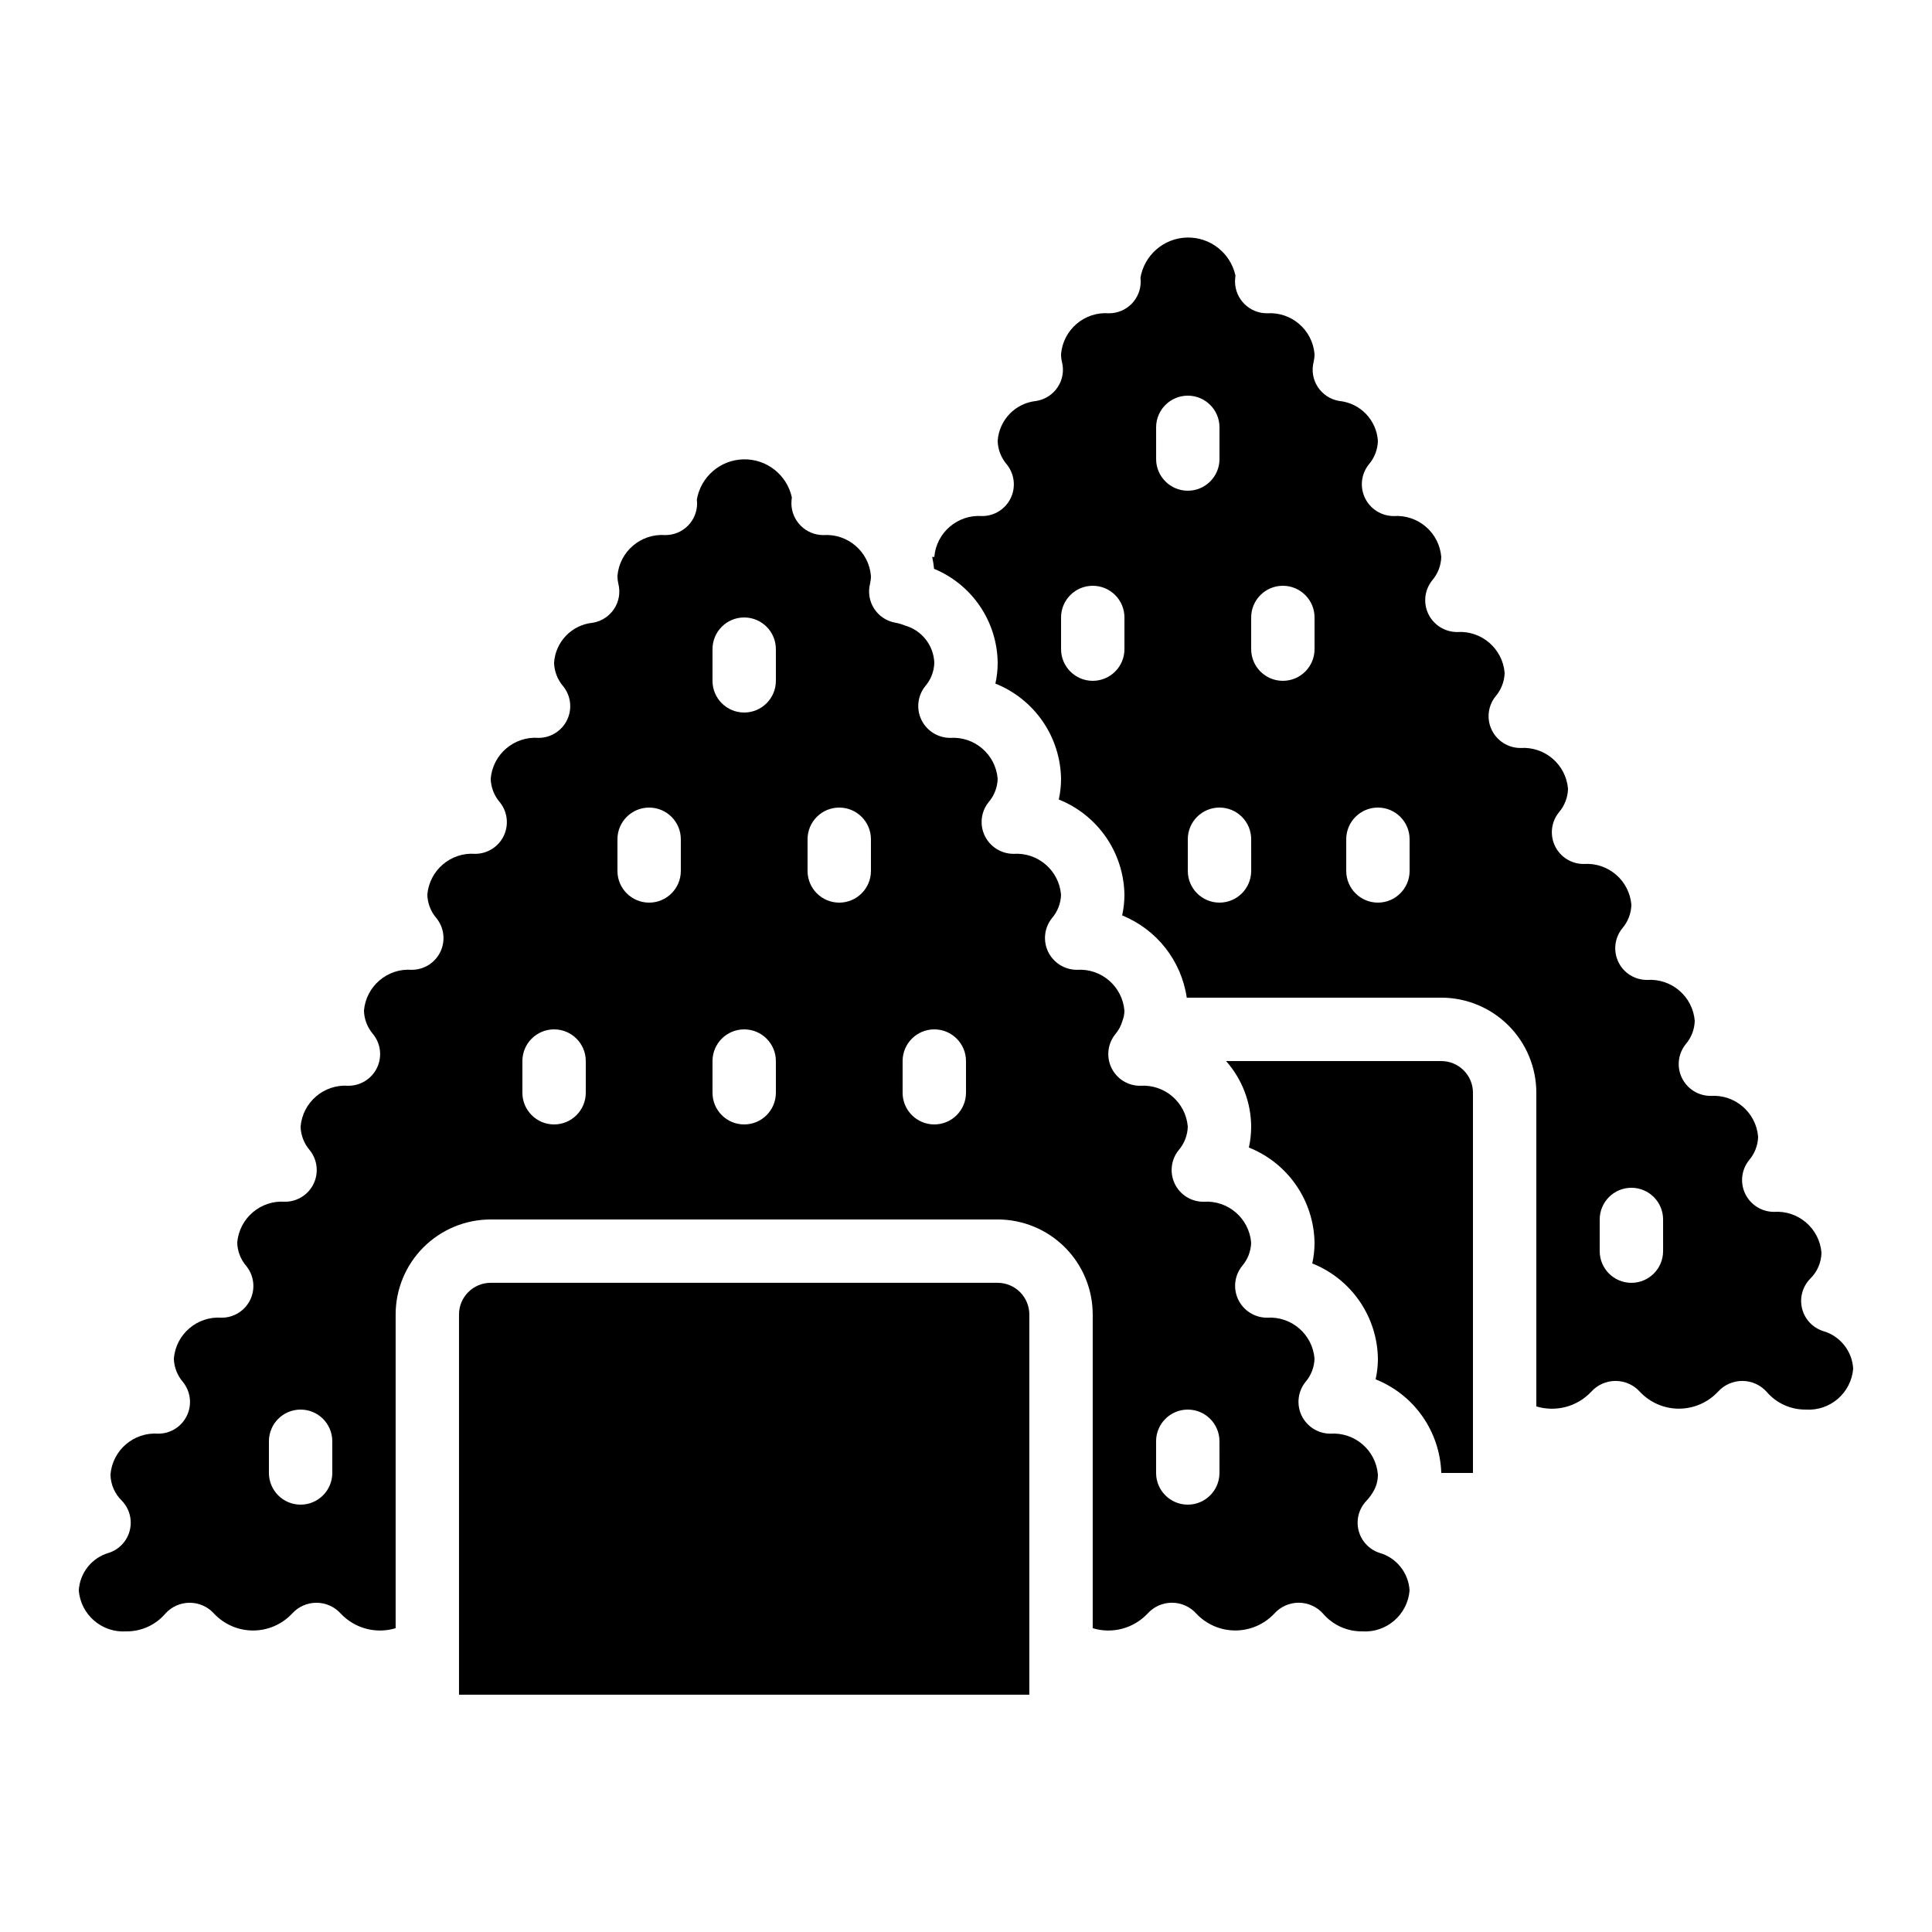 <?xml version="1.0" encoding="UTF-8"?>
<!-- Uploaded to: ICON Repo, www.iconrepo.com, Generator: ICON Repo Mixer Tools -->
<svg fill="#000000" width="800px" height="800px" version="1.1" viewBox="144 144 512 512" xmlns="http://www.w3.org/2000/svg">
 <g>
  <path d="m408.39 483.96h-134.35c-4.637 0-8.398 3.762-8.398 8.398v100.76h151.14v-100.76c0-2.227-0.887-4.363-2.461-5.938s-3.711-2.461-5.938-2.461z"/>
  <path d="m509.5 555.5c-2.707-0.914-4.766-3.141-5.461-5.914-0.699-2.769 0.062-5.707 2.019-7.789 0.832-0.883 1.543-1.867 2.117-2.934 0.652-1.266 0.988-2.672 0.98-4.098-0.531-6.445-6.141-11.27-12.594-10.828-3.254-0.004-6.219-1.871-7.625-4.805-1.398-2.918-0.996-6.379 1.031-8.902 1.488-1.73 2.332-3.918 2.394-6.195-0.531-6.445-6.141-11.273-12.594-10.832-3.254-0.004-6.219-1.871-7.625-4.805-1.398-2.918-1-6.379 1.031-8.898 1.484-1.73 2.332-3.918 2.394-6.195-0.535-6.445-6.144-11.27-12.594-10.832-3.254 0.027-6.231-1.82-7.644-4.75-1.414-2.93-1.008-6.414 1.043-8.938 1.488-1.738 2.336-3.93 2.402-6.215-0.531-6.445-6.144-11.27-12.598-10.832-3.258 0.027-6.238-1.832-7.644-4.769-1.41-2.941-0.988-6.43 1.078-8.949 0.852-1.016 1.48-2.195 1.84-3.469 0.344-0.863 0.523-1.785 0.531-2.711-0.531-6.449-6.144-11.273-12.598-10.832-3.25-0.004-6.211-1.867-7.625-4.797-1.402-2.918-1-6.387 1.035-8.91 1.484-1.727 2.328-3.918 2.391-6.195-0.531-6.445-6.141-11.27-12.594-10.832-3.25-0.004-6.215-1.867-7.625-4.793-1.402-2.922-1-6.387 1.035-8.91 1.484-1.73 2.328-3.918 2.391-6.195-0.531-6.449-6.141-11.273-12.594-10.832-3.25-0.004-6.215-1.867-7.625-4.797-1.402-2.918-1-6.387 1.031-8.91 1.484-1.727 2.332-3.918 2.394-6.195-0.176-4.613-3.301-8.594-7.742-9.859-0.875-0.359-1.785-0.625-2.719-0.789-2.269-0.43-4.258-1.777-5.5-3.723-1.246-1.945-1.633-4.312-1.074-6.555 0.16-0.68 0.242-1.379 0.242-2.082-0.531-6.445-6.141-11.27-12.598-10.832-4.652 0.012-8.441-3.742-8.48-8.395 0-0.359 0.066-1.25 0.117-1.613-1.324-6.008-6.727-10.23-12.879-10.062-6.148 0.168-11.312 4.68-12.309 10.75 0-0.109 0.082 0.293 0.082 0.922v0.004c0 2.227-0.883 4.363-2.457 5.938-1.578 1.574-3.711 2.457-5.938 2.457-6.496-0.492-12.172 4.344-12.715 10.832 0 0.703 0.082 1.402 0.242 2.082 0.578 2.273 0.172 4.688-1.125 6.644-1.289 1.961-3.34 3.297-5.656 3.676-5.555 0.547-9.895 5.035-10.254 10.605 0.062 2.277 0.91 4.469 2.394 6.195 2.047 2.516 2.469 5.981 1.078 8.91-1.395 2.93-4.344 4.797-7.586 4.797-6.481-0.477-12.137 4.356-12.68 10.832 0.062 2.277 0.906 4.465 2.391 6.195 2.051 2.512 2.469 5.981 1.078 8.91-1.391 2.926-4.344 4.793-7.582 4.793-6.484-0.473-12.137 4.356-12.68 10.832 0.062 2.277 0.906 4.469 2.391 6.195 2.051 2.516 2.469 5.981 1.078 8.91-1.391 2.93-4.344 4.797-7.586 4.797-6.481-0.477-12.133 4.356-12.68 10.832 0.066 2.277 0.91 4.465 2.394 6.195 2.051 2.512 2.469 5.981 1.078 8.91-1.391 2.926-4.344 4.793-7.586 4.793-6.481-0.473-12.133 4.356-12.68 10.832 0.066 2.285 0.914 4.477 2.402 6.215 2.039 2.512 2.453 5.977 1.062 8.898-1.395 2.922-4.34 4.785-7.578 4.789-6.481-0.473-12.129 4.356-12.68 10.832 0.062 2.277 0.91 4.465 2.394 6.195 2.047 2.512 2.469 5.981 1.078 8.91-1.391 2.926-4.344 4.793-7.586 4.793-6.481-0.473-12.137 4.356-12.68 10.832 0.062 2.277 0.91 4.465 2.394 6.195 2.047 2.516 2.469 5.981 1.074 8.91-1.391 2.93-4.34 4.797-7.582 4.797-6.481-0.477-12.137 4.356-12.68 10.828 0.047 2.609 1.121 5.094 2.988 6.914 2.016 2.07 2.824 5.031 2.141 7.836-0.68 2.809-2.758 5.07-5.5 5.984-4.535 1.277-7.762 5.293-8.027 10 0.531 6.445 6.141 11.27 12.598 10.832 3.977 0.039 7.769-1.691 10.352-4.719 1.645-1.824 3.984-2.863 6.441-2.863 2.453 0 4.793 1.039 6.438 2.863 2.684 2.863 6.43 4.488 10.355 4.488 3.922 0 7.672-1.625 10.352-4.488 1.645-1.824 3.988-2.863 6.441-2.863 2.457 0 4.797 1.039 6.441 2.863 3.719 3.953 9.355 5.457 14.551 3.879v-83.129c0-6.68 2.652-13.09 7.379-17.812 4.723-4.723 11.129-7.379 17.812-7.379h134.35c6.684 0 13.09 2.656 17.812 7.379 4.727 4.723 7.379 11.133 7.379 17.812v83.129c5.195 1.578 10.836 0.07 14.551-3.887 1.645-1.824 3.984-2.863 6.441-2.863s4.797 1.039 6.441 2.863c2.68 2.863 6.43 4.488 10.352 4.488 3.926 0 7.672-1.625 10.355-4.488 1.645-1.824 3.984-2.863 6.438-2.863 2.457 0 4.797 1.039 6.441 2.863 2.582 3.031 6.371 4.762 10.352 4.727 6.457 0.438 12.066-4.387 12.598-10.832-0.27-4.715-3.508-8.734-8.055-10zm-277.44-21.152c0 4.637-3.762 8.398-8.398 8.398-4.637 0-8.395-3.762-8.395-8.398v-8.398c0-4.637 3.758-8.395 8.395-8.395 4.637 0 8.398 3.758 8.398 8.395zm67.176-100.76c0 4.637-3.762 8.398-8.398 8.398-4.637 0-8.398-3.762-8.398-8.398v-8.398c0-4.637 3.762-8.395 8.398-8.395 4.637 0 8.398 3.758 8.398 8.395zm25.191-58.777h-0.004c0 4.637-3.758 8.395-8.395 8.395s-8.398-3.758-8.398-8.395v-8.398c0-4.637 3.762-8.395 8.398-8.395s8.395 3.758 8.395 8.395zm25.191 58.777h-0.004c0 4.637-3.758 8.398-8.395 8.398-4.641 0-8.398-3.762-8.398-8.398v-8.398c0-4.637 3.758-8.395 8.398-8.395 4.637 0 8.395 3.758 8.395 8.395zm0-109.16h-0.004c0 4.641-3.758 8.398-8.395 8.398-4.641 0-8.398-3.758-8.398-8.398v-8.395c0-4.637 3.758-8.398 8.398-8.398 4.637 0 8.395 3.762 8.395 8.398zm25.191 50.383h-0.004c0 4.637-3.762 8.395-8.398 8.395-4.637 0-8.395-3.758-8.395-8.395v-8.398c0-4.637 3.758-8.395 8.395-8.395 4.637 0 8.398 3.758 8.398 8.395zm25.191 58.777h-0.004c0 4.637-3.762 8.398-8.398 8.398-4.637 0-8.398-3.762-8.398-8.398v-8.398c0-4.637 3.762-8.395 8.398-8.395 4.637 0 8.398 3.758 8.398 8.395zm67.176 100.76h-0.008c0 4.637-3.758 8.398-8.395 8.398-4.637 0-8.398-3.762-8.398-8.398v-8.398c0-4.637 3.762-8.395 8.398-8.395 4.637 0 8.395 3.758 8.395 8.395z"/>
  <path d="m627.06 496.72c-2.742-0.914-4.82-3.176-5.504-5.984-0.68-2.805 0.129-5.766 2.144-7.84 1.875-1.812 2.957-4.297 3.012-6.91-0.531-6.445-6.141-11.27-12.594-10.832-3.254 0-6.215-1.867-7.625-4.801-1.398-2.918-0.996-6.383 1.035-8.902 1.484-1.73 2.328-3.918 2.391-6.195-0.531-6.445-6.141-11.273-12.594-10.832-3.254-0.004-6.219-1.871-7.625-4.805-1.398-2.918-0.996-6.379 1.031-8.898 1.488-1.73 2.332-3.918 2.394-6.199-0.535-6.441-6.144-11.266-12.594-10.832-3.254 0.031-6.231-1.816-7.644-4.746-1.41-2.93-1.004-6.414 1.043-8.938 1.488-1.738 2.336-3.93 2.402-6.215-0.531-6.445-6.141-11.273-12.594-10.832-3.258 0.031-6.242-1.82-7.652-4.758-1.414-2.934-1-6.422 1.059-8.945 1.484-1.73 2.328-3.918 2.394-6.199-0.531-6.445-6.141-11.27-12.598-10.832-3.25 0-6.211-1.863-7.621-4.793-1.406-2.922-1.004-6.387 1.031-8.91 1.484-1.73 2.328-3.918 2.394-6.195-0.531-6.445-6.144-11.273-12.598-10.832-3.25-0.004-6.211-1.867-7.625-4.793-1.402-2.922-1-6.391 1.035-8.91 1.484-1.73 2.328-3.918 2.391-6.199-0.531-6.445-6.141-11.27-12.594-10.832-3.25 0-6.215-1.863-7.625-4.793-1.402-2.922-1-6.387 1.035-8.91 1.484-1.73 2.328-3.918 2.391-6.195-0.359-5.57-4.699-10.059-10.25-10.605-2.32-0.379-4.371-1.715-5.66-3.676-1.297-1.957-1.703-4.371-1.125-6.644 0.16-0.68 0.242-1.379 0.242-2.082-0.531-6.445-6.141-11.27-12.594-10.832-4.656 0.012-8.445-3.742-8.48-8.395 0-0.359 0.066-1.25 0.117-1.613-1.328-6.008-6.731-10.23-12.879-10.062-6.152 0.168-11.316 4.68-12.312 10.75 0-0.109 0.082 0.293 0.082 0.922v0.004c0 2.227-0.883 4.359-2.457 5.938-1.574 1.574-3.711 2.457-5.938 2.457-6.492-0.492-12.168 4.344-12.715 10.832 0 0.703 0.082 1.402 0.246 2.082 0.578 2.273 0.168 4.688-1.125 6.644-1.289 1.961-3.344 3.297-5.66 3.676-5.555 0.547-9.895 5.035-10.254 10.605 0.062 2.277 0.91 4.465 2.394 6.195 2.047 2.516 2.469 5.981 1.078 8.91-1.391 2.93-4.344 4.797-7.586 4.793-6.481-0.473-12.137 4.359-12.68 10.832h-0.562c0.23 1.039 0.395 2.094 0.496 3.152 4.941 2.039 9.172 5.488 12.168 9.914 3 4.426 4.629 9.637 4.691 14.98 0 1.859-0.199 3.711-0.605 5.523 5.062 2.019 9.41 5.488 12.508 9.969 3.094 4.481 4.797 9.777 4.891 15.223 0.004 1.859-0.199 3.711-0.602 5.527 5.059 2.016 9.406 5.484 12.504 9.965 3.094 4.481 4.797 9.777 4.894 15.223 0 1.859-0.203 3.711-0.605 5.527 9.168 3.715 15.684 12.008 17.121 21.797h67.449c6.684 0 13.09 2.656 17.812 7.379 4.727 4.723 7.379 11.133 7.379 17.812v83.129c5.195 1.578 10.836 0.07 14.551-3.887 1.645-1.824 3.988-2.863 6.441-2.863 2.457 0 4.797 1.039 6.441 2.863 2.68 2.863 6.43 4.488 10.352 4.488 3.926 0 7.672-1.625 10.355-4.488 1.645-1.824 3.984-2.863 6.441-2.863 2.453 0 4.793 1.039 6.438 2.863 2.582 3.031 6.375 4.762 10.355 4.727 6.453 0.438 12.062-4.387 12.594-10.832-0.27-4.715-3.504-8.734-8.051-10zm-185.07-180.69c0 4.637-3.762 8.395-8.398 8.395-4.637 0-8.398-3.758-8.398-8.395v-8.398c0-4.637 3.762-8.395 8.398-8.395 4.637 0 8.398 3.758 8.398 8.395zm8.398-50.383-0.004-8.395c0-4.641 3.762-8.398 8.398-8.398 4.637 0 8.395 3.758 8.395 8.398v8.398-0.004c0 4.637-3.758 8.398-8.395 8.398-4.637 0-8.398-3.762-8.398-8.398zm25.191 109.16h-0.004c0 4.637-3.758 8.395-8.398 8.395-4.637 0-8.395-3.758-8.395-8.395v-8.398c0-4.637 3.758-8.395 8.395-8.395 4.641 0 8.398 3.758 8.398 8.395zm16.793-58.777h-0.004c0 4.637-3.758 8.395-8.398 8.395-4.637 0-8.395-3.758-8.395-8.395v-8.398c0-4.637 3.758-8.395 8.395-8.395 4.641 0 8.398 3.758 8.398 8.395zm25.191 58.777h-0.004c0 4.637-3.762 8.395-8.398 8.395s-8.395-3.758-8.395-8.395v-8.398c0-4.637 3.758-8.395 8.395-8.395s8.398 3.758 8.398 8.395zm67.176 100.76h-0.004c0 4.637-3.762 8.395-8.398 8.395s-8.398-3.758-8.398-8.395v-8.398c0-4.637 3.762-8.395 8.398-8.395s8.398 3.758 8.398 8.395z"/>
  <path d="m525.95 425.19h-57.031c4.254 4.797 6.621 10.973 6.652 17.383 0 1.859-0.203 3.715-0.605 5.535 5.062 2.016 9.414 5.481 12.508 9.965 3.098 4.481 4.797 9.777 4.891 15.223 0.004 1.859-0.199 3.711-0.605 5.527 5.062 2.016 9.414 5.481 12.508 9.965 3.098 4.481 4.797 9.777 4.891 15.227 0 1.855-0.199 3.711-0.605 5.523 5.004 1.992 9.312 5.402 12.402 9.809 3.09 4.41 4.828 9.625 4.996 15.004h8.398v-100.76c0-2.227-0.883-4.363-2.461-5.938-1.574-1.574-3.707-2.461-5.938-2.461z"/>
 </g>
</svg>